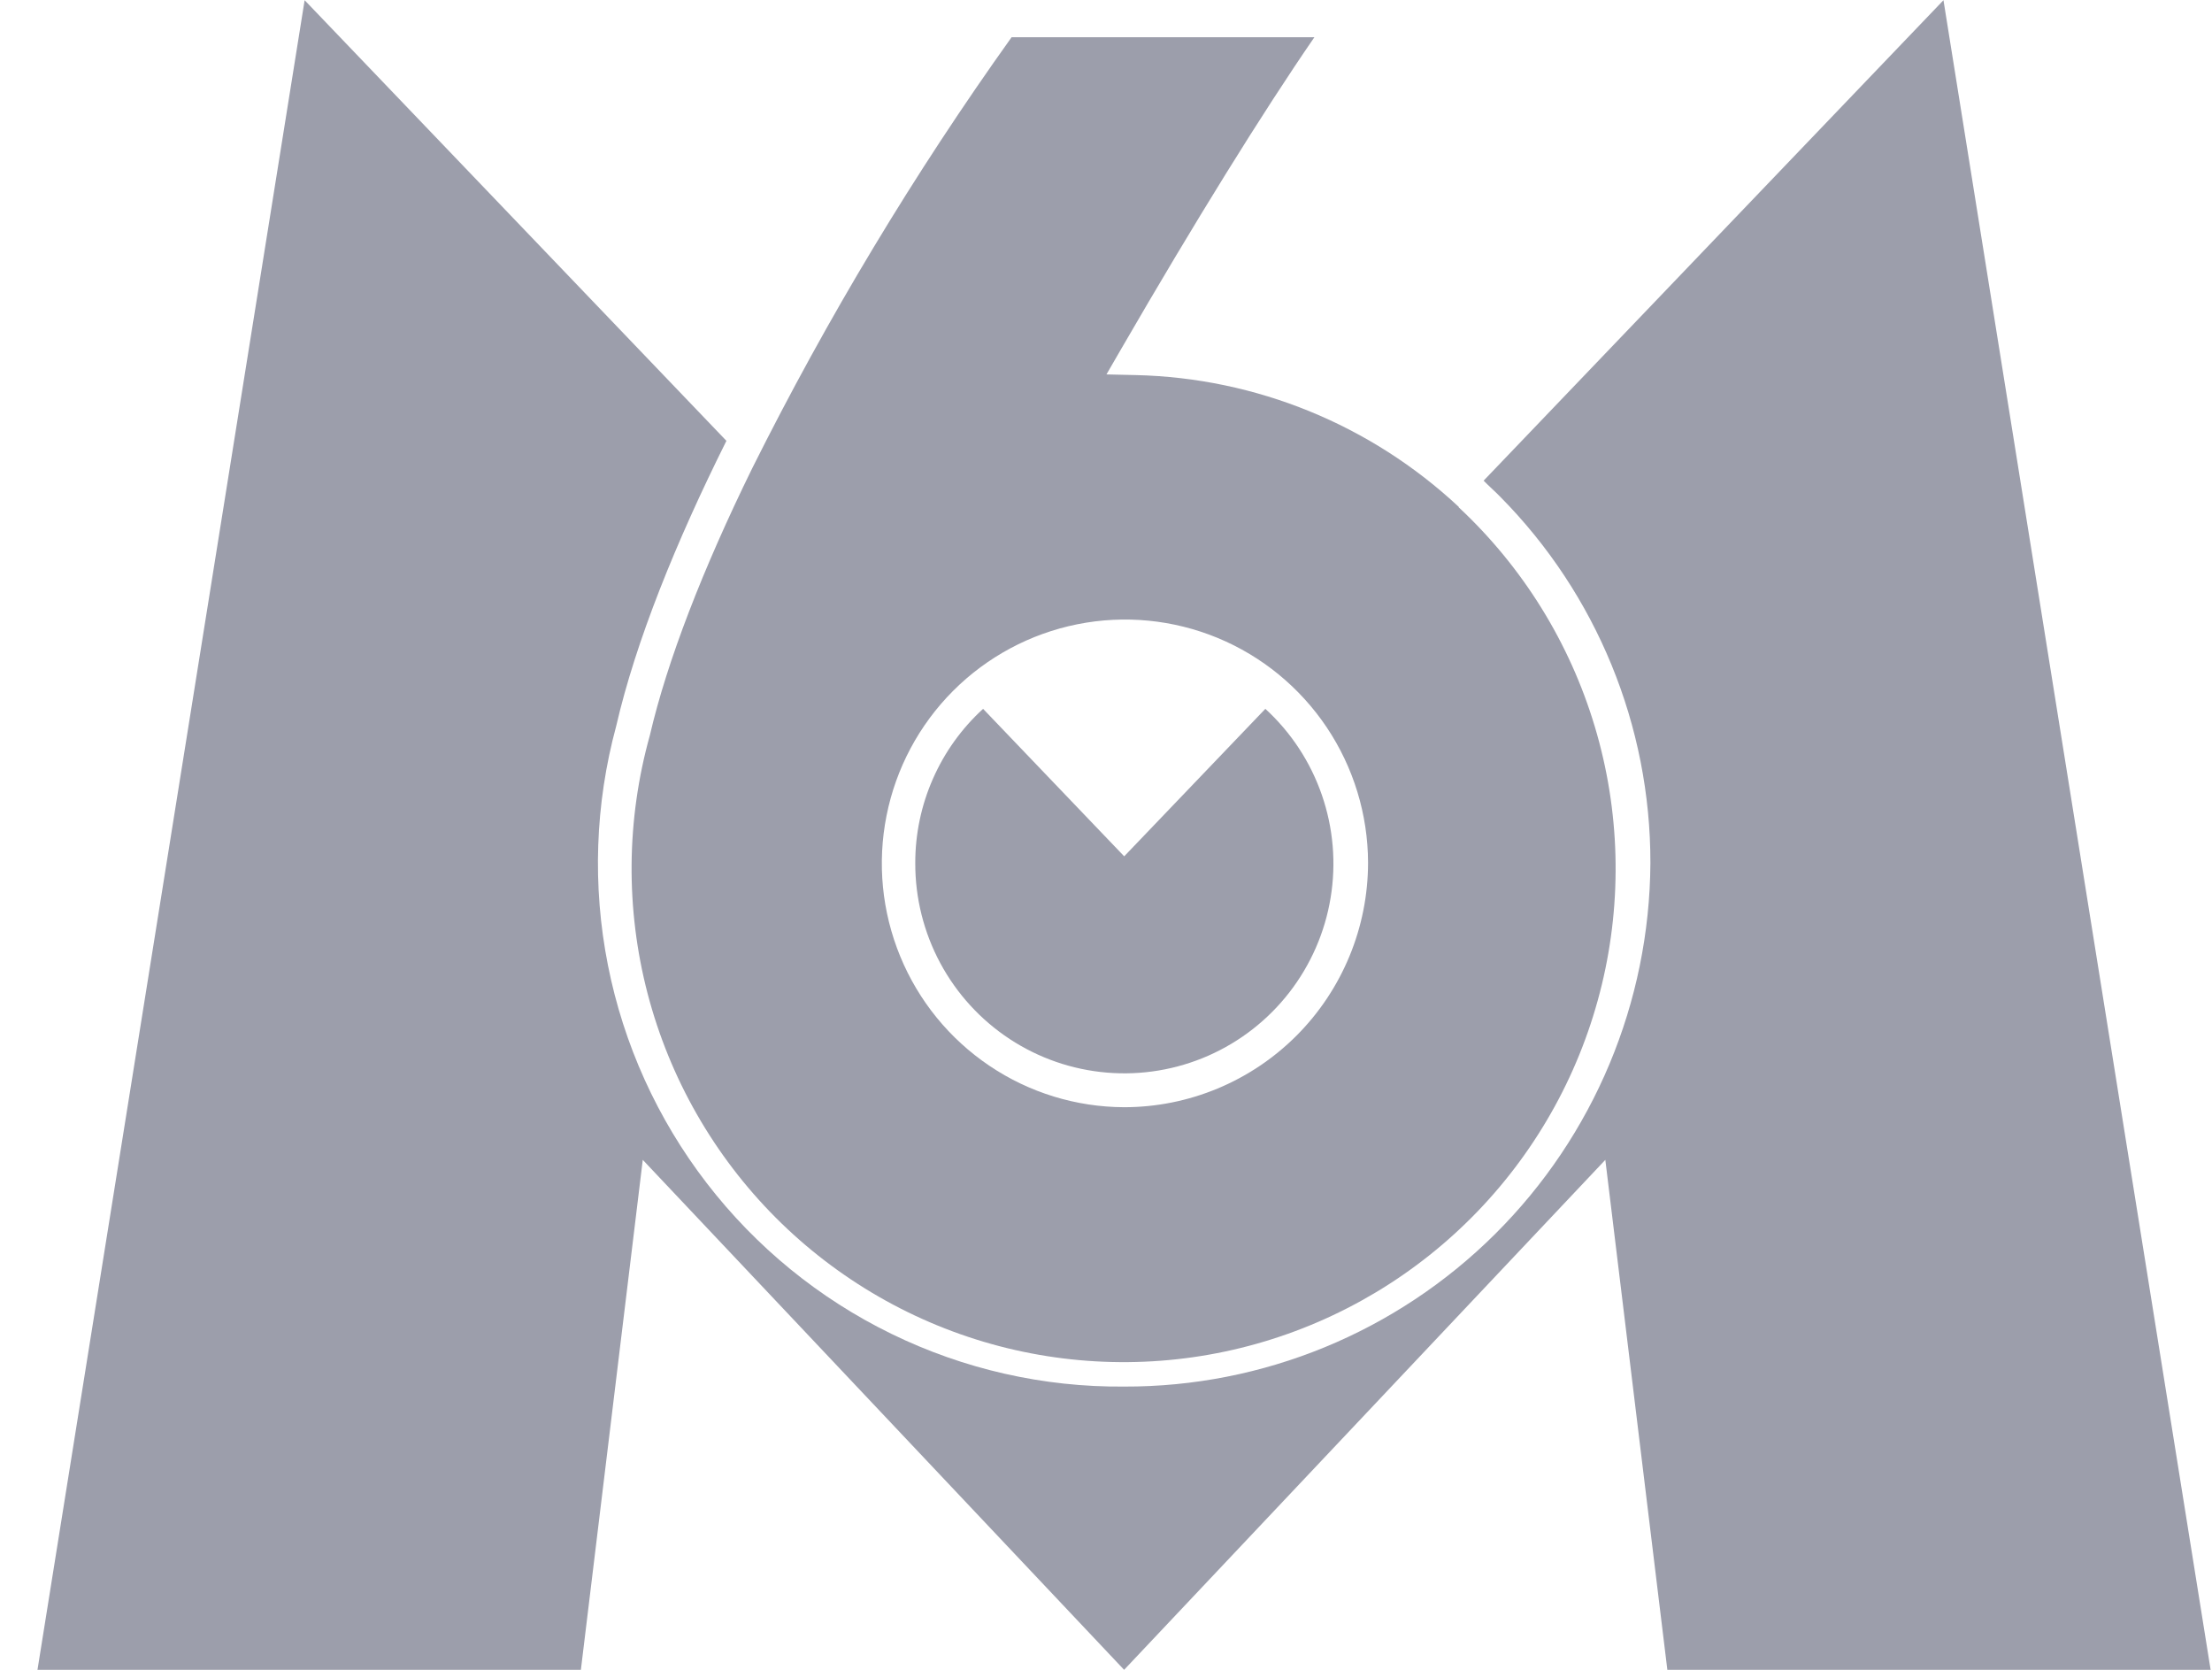 <svg width="53" height="40" viewBox="0 0 53 40" fill="none" xmlns="http://www.w3.org/2000/svg">
<path fill-rule="evenodd" clip-rule="evenodd" d="M21.93 20.672C21.929 19.977 22.074 19.289 22.354 18.654C22.633 18.018 23.043 17.448 23.555 16.98L26.936 20.513L30.318 16.98C30.934 17.544 31.399 18.253 31.672 19.043C31.946 19.834 32.018 20.68 31.882 21.505C31.747 22.33 31.407 23.109 30.896 23.769C30.384 24.43 29.716 24.952 28.953 25.288C28.189 25.624 27.354 25.764 26.522 25.694C25.691 25.625 24.89 25.348 24.193 24.89C23.495 24.431 22.923 23.805 22.528 23.069C22.133 22.332 21.927 21.508 21.93 20.672Z" fill="#9C9EAB"/>
<path fill-rule="evenodd" clip-rule="evenodd" d="M52.967 40H39.95L38.464 27.784L26.934 40L15.401 27.784L13.918 40H0.898L7.299 0.005L17.405 10.56C16.194 12.988 15.234 15.357 14.764 17.394C14.258 19.262 14.19 21.222 14.566 23.12C14.942 25.019 15.751 26.804 16.93 28.337C18.108 29.869 19.625 31.107 21.361 31.953C23.096 32.8 25.004 33.232 26.934 33.215C30.264 33.225 33.461 31.91 35.825 29.559C38.189 27.208 39.526 24.012 39.544 20.674C39.549 17.388 38.256 14.234 35.948 11.902C35.818 11.768 35.67 11.64 35.548 11.514L46.566 0.005L52.967 40Z" fill="#9C9EAB"/>
<path fill-rule="evenodd" clip-rule="evenodd" d="M34.952 12.142C32.846 10.175 30.093 9.051 27.215 8.985L26.511 8.969L26.865 8.357C28.626 5.316 30.246 2.703 31.493 0.892H24.238C21.899 4.165 19.821 7.618 18.023 11.218C16.835 13.64 15.983 15.84 15.571 17.614C15.006 19.636 14.987 21.771 15.517 23.802C16.047 25.832 17.107 27.685 18.587 29.169C20.068 30.653 21.916 31.715 23.941 32.246C25.966 32.776 28.096 32.757 30.111 32.189C32.127 31.621 33.955 30.525 35.408 29.014C36.861 27.503 37.886 25.632 38.379 23.592C38.872 21.552 38.815 19.417 38.212 17.406C37.61 15.396 36.485 13.583 34.952 12.153V12.142ZM26.934 26.523C25.784 26.519 24.66 26.174 23.706 25.53C22.751 24.887 22.007 23.974 21.569 22.908C21.13 21.841 21.016 20.669 21.242 19.537C21.467 18.406 22.021 17.367 22.835 16.551C23.648 15.736 24.685 15.18 25.813 14.954C26.941 14.728 28.11 14.842 29.174 15.281C30.238 15.721 31.147 16.467 31.789 17.424C32.431 18.382 32.775 19.509 32.779 20.662C32.779 22.216 32.163 23.707 31.067 24.806C29.971 25.905 28.484 26.523 26.934 26.523Z" fill="#9C9EAB"/>
</svg>
